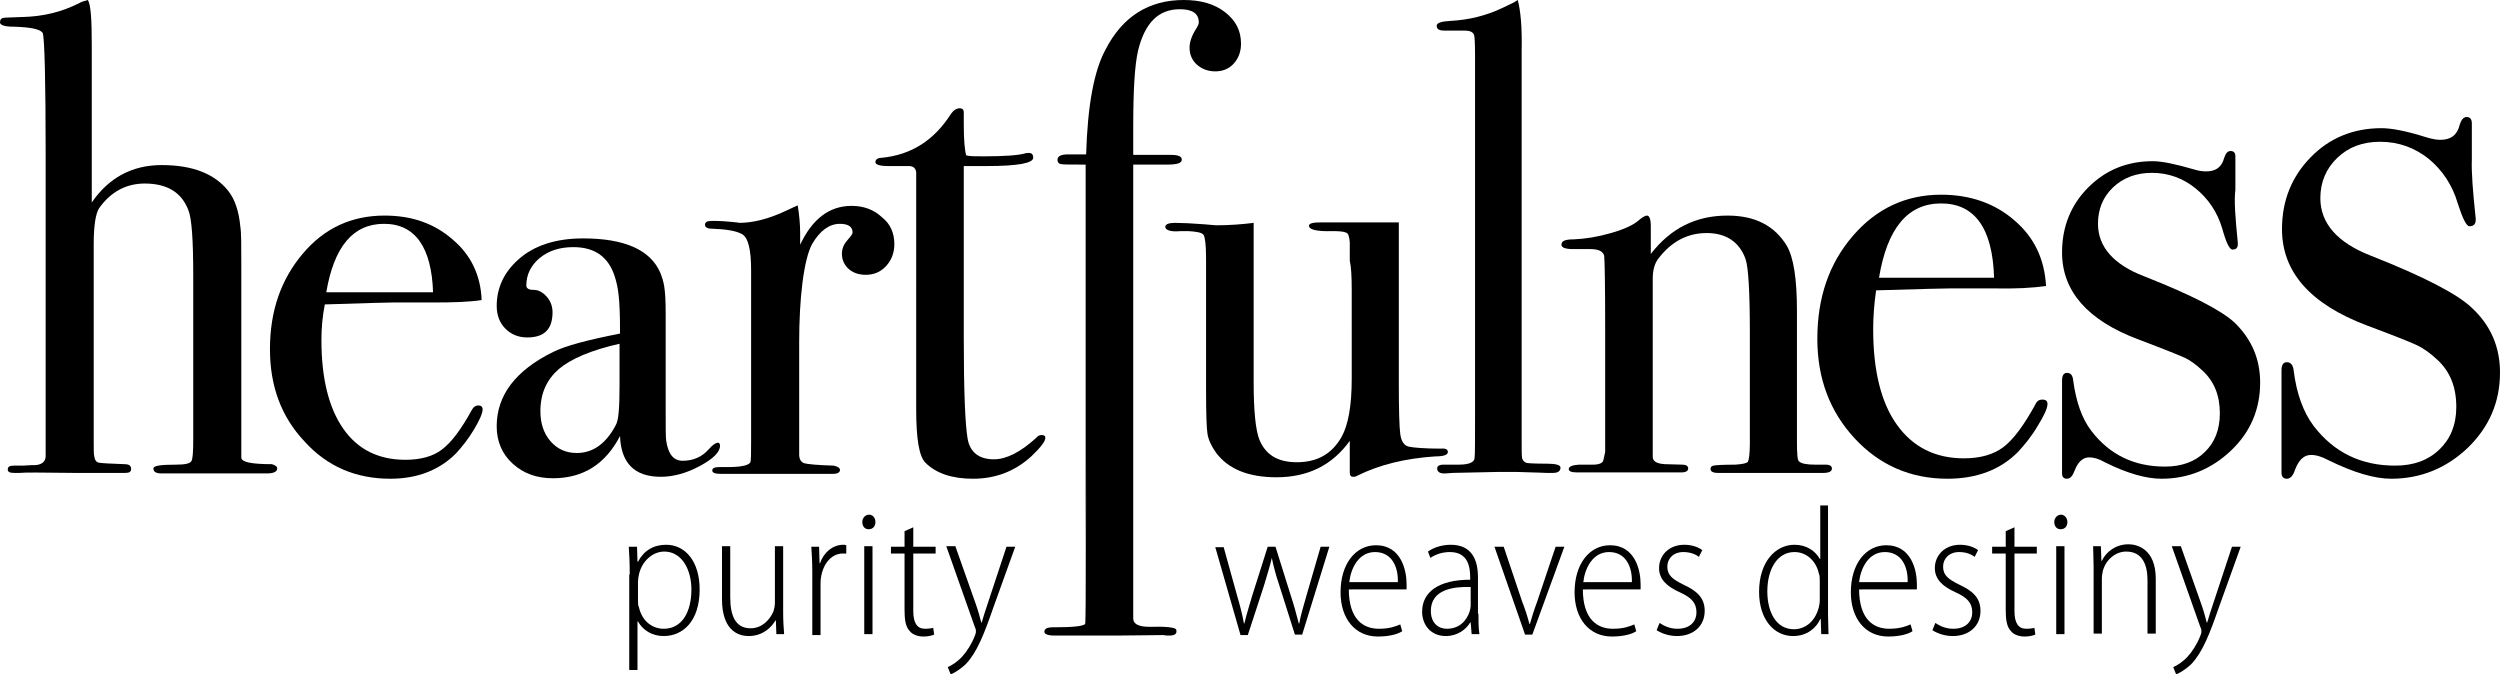 <svg version="1.1" id="Layer_1" xmlns="http://www.w3.org/2000/svg" x="0px" y="0px" viewBox="0 0 51.49 13.88"
     style="enable-background:new 0 0 51.49 13.88;" xml:space="preserve">
<g>
	<path d="M12.97,11.83c0-0.25-0.01-0.42-0.02-0.57h0.17l0.01,0.31h0.01c0.12-0.23,0.32-0.35,0.58-0.35c0.4,0,0.69,0.35,0.69,0.92
		c0,0.66-0.35,0.96-0.74,0.96c-0.24,0-0.43-0.12-0.53-0.3h-0.01v1h-0.17V11.83z M13.14,12.37c0,0.05,0,0.1,0.02,0.14
		c0.07,0.3,0.29,0.44,0.51,0.44c0.38,0,0.57-0.35,0.57-0.81c0-0.4-0.19-0.78-0.56-0.78c-0.24,0-0.46,0.2-0.52,0.47
		c-0.01,0.05-0.02,0.1-0.02,0.15V12.37z"></path>
    <path d="M16.13,12.62c0,0.17,0.01,0.31,0.02,0.44h-0.16l-0.01-0.28h-0.01c-0.08,0.14-0.26,0.32-0.55,0.32
		c-0.25,0-0.55-0.15-0.55-0.76v-1.09h0.17v1.05c0,0.37,0.1,0.64,0.42,0.64c0.25,0,0.41-0.2,0.47-0.35c0.02-0.06,0.03-0.12,0.03-0.19
		v-1.15h0.17V12.62z"></path>
    <path d="M16.73,11.76c0-0.17-0.01-0.35-0.02-0.5h0.16l0.01,0.34h0.01c0.07-0.21,0.25-0.38,0.48-0.38c0.02,0,0.04,0,0.06,0.01v0.17
		c-0.02,0-0.04,0-0.07,0c-0.24,0-0.41,0.22-0.45,0.49c-0.01,0.05-0.01,0.11-0.01,0.17v1.02h-0.17V11.76z"></path>
    <path d="M18.03,10.75c0,0.09-0.05,0.15-0.14,0.15c-0.08,0-0.13-0.06-0.13-0.15c0-0.08,0.06-0.15,0.14-0.15
		C17.98,10.6,18.03,10.67,18.03,10.75z M17.8,13.06v-1.81h0.17v1.81H17.8z"></path>
    <path d="M18.81,10.86v0.4h0.46v0.14h-0.46v1.19c0,0.24,0.08,0.36,0.24,0.36c0.08,0,0.14-0.01,0.17-0.02l0.02,0.14
		c-0.05,0.02-0.12,0.04-0.22,0.04c-0.12,0-0.23-0.04-0.29-0.12c-0.08-0.09-0.1-0.23-0.1-0.43V11.4h-0.28v-0.14h0.28v-0.32
		L18.81,10.86z"></path>
    <path d="M19.68,11.26l0.41,1.16c0.05,0.14,0.09,0.28,0.12,0.4h0.01c0.03-0.11,0.08-0.26,0.13-0.41l0.38-1.15h0.18l-0.45,1.25
		c-0.19,0.55-0.34,0.93-0.57,1.17c-0.14,0.13-0.26,0.19-0.31,0.21l-0.06-0.15c0.09-0.04,0.2-0.11,0.3-0.22
		c0.09-0.1,0.19-0.25,0.26-0.43c0.02-0.05,0.02-0.06,0.02-0.09c0-0.02,0-0.04-0.02-0.08l-0.59-1.67H19.68z"></path>
    <path d="M25.2,11.26l0.28,1.01c0.06,0.2,0.11,0.4,0.14,0.57h0.01c0.04-0.17,0.1-0.37,0.16-0.57l0.32-1.01h0.16l0.31,0.99
		c0.07,0.21,0.12,0.4,0.17,0.59h0.01c0.03-0.18,0.09-0.36,0.15-0.58l0.29-1h0.18l-0.56,1.81h-0.15l-0.32-1.01
		c-0.07-0.21-0.12-0.39-0.16-0.59H26.2c-0.05,0.21-0.11,0.4-0.17,0.6l-0.33,1.01h-0.15l-0.52-1.81H25.2z"></path>
    <path d="M27.78,12.13c0,0.63,0.3,0.82,0.62,0.82c0.22,0,0.35-0.05,0.44-0.09l0.04,0.14c-0.07,0.05-0.24,0.11-0.5,0.11
		c-0.48,0-0.77-0.38-0.77-0.91c0-0.59,0.31-0.97,0.73-0.97c0.52,0,0.63,0.52,0.63,0.8c0,0.05,0,0.08,0,0.11H27.78z M28.79,11.99
		c0.01-0.31-0.12-0.62-0.47-0.62c-0.34,0-0.5,0.34-0.53,0.62H28.79z"></path>
    <path d="M30.45,12.64c0,0.14,0,0.29,0.02,0.42h-0.16l-0.02-0.24h-0.01c-0.08,0.14-0.26,0.28-0.5,0.28c-0.32,0-0.49-0.24-0.49-0.5
		c0-0.42,0.36-0.66,0.99-0.66V11.9c0-0.22-0.04-0.53-0.42-0.53c-0.14,0-0.28,0.04-0.4,0.12l-0.05-0.13c0.14-0.1,0.32-0.14,0.47-0.14
		c0.44,0,0.56,0.32,0.56,0.67V12.64z M30.28,12.09c-0.32-0.01-0.81,0.04-0.81,0.49c0,0.26,0.16,0.37,0.33,0.37
		c0.26,0,0.41-0.17,0.47-0.36c0.01-0.04,0.02-0.08,0.02-0.11V12.09z"></path>
    <path d="M30.97,11.26l0.38,1.13c0.06,0.15,0.11,0.31,0.15,0.46h0.01c0.04-0.14,0.09-0.3,0.15-0.46l0.38-1.13h0.18l-0.66,1.81h-0.15
		l-0.63-1.81H30.97z"></path>
    <path d="M32.6,12.13c0,0.63,0.3,0.82,0.62,0.82c0.22,0,0.35-0.05,0.44-0.09l0.04,0.14c-0.07,0.05-0.24,0.11-0.5,0.11
		c-0.48,0-0.77-0.38-0.77-0.91c0-0.59,0.31-0.97,0.73-0.97c0.52,0,0.63,0.52,0.63,0.8c0,0.05,0,0.08,0,0.11H32.6z M33.61,11.99
		c0.01-0.31-0.12-0.62-0.47-0.62c-0.34,0-0.5,0.34-0.53,0.62H33.61z"></path>
    <path d="M34.18,12.83c0.09,0.06,0.21,0.12,0.37,0.12c0.26,0,0.39-0.15,0.39-0.34c0-0.19-0.1-0.3-0.34-0.41
		c-0.27-0.12-0.43-0.27-0.43-0.5c0-0.26,0.2-0.48,0.52-0.48c0.16,0,0.29,0.05,0.37,0.11l-0.07,0.14c-0.06-0.05-0.17-0.1-0.32-0.1
		c-0.21,0-0.33,0.14-0.33,0.3c0,0.18,0.11,0.26,0.33,0.37c0.26,0.12,0.44,0.26,0.44,0.54c0,0.32-0.24,0.52-0.57,0.52
		c-0.16,0-0.31-0.05-0.42-0.12L34.18,12.83z"></path>
    <path d="M37.65,10.41v2.25c0,0.12,0.01,0.29,0.01,0.4h-0.15l-0.01-0.31h-0.01c-0.08,0.18-0.27,0.35-0.56,0.35
		c-0.39,0-0.7-0.34-0.7-0.91c0-0.62,0.34-0.97,0.73-0.97c0.25,0,0.43,0.13,0.52,0.29h0.01v-1.1H37.65z M37.48,11.96
		c0-0.05,0-0.11-0.02-0.15c-0.05-0.24-0.24-0.44-0.5-0.44c-0.36,0-0.56,0.36-0.56,0.81c0,0.41,0.17,0.78,0.55,0.78
		c0.21,0,0.43-0.14,0.51-0.45c0.01-0.05,0.02-0.09,0.02-0.14V11.96z"></path>
    <path d="M38.29,12.13c0,0.63,0.3,0.82,0.62,0.82c0.22,0,0.35-0.05,0.44-0.09l0.04,0.14c-0.07,0.05-0.24,0.11-0.5,0.11
		c-0.48,0-0.77-0.38-0.77-0.91c0-0.59,0.31-0.97,0.73-0.97c0.52,0,0.63,0.52,0.63,0.8c0,0.05,0,0.08,0,0.11H38.29z M39.29,11.99
		c0.01-0.31-0.12-0.62-0.47-0.62c-0.34,0-0.5,0.34-0.53,0.62H39.29z"></path>
    <path d="M39.86,12.83c0.09,0.06,0.21,0.12,0.37,0.12c0.26,0,0.39-0.15,0.39-0.34c0-0.19-0.1-0.3-0.34-0.41
		c-0.27-0.12-0.43-0.27-0.43-0.5c0-0.26,0.2-0.48,0.52-0.48c0.16,0,0.29,0.05,0.37,0.11l-0.07,0.14c-0.06-0.05-0.17-0.1-0.32-0.1
		c-0.21,0-0.33,0.14-0.33,0.3c0,0.18,0.11,0.26,0.33,0.37c0.26,0.12,0.44,0.26,0.44,0.54c0,0.32-0.24,0.52-0.57,0.52
		c-0.16,0-0.31-0.05-0.42-0.12L39.86,12.83z"></path>
    <path d="M41.49,10.86v0.4h0.46v0.14h-0.46v1.19c0,0.24,0.08,0.36,0.24,0.36c0.08,0,0.14-0.01,0.17-0.02l0.02,0.14
		c-0.05,0.02-0.12,0.04-0.22,0.04c-0.12,0-0.23-0.04-0.29-0.12c-0.08-0.09-0.1-0.23-0.1-0.43V11.4h-0.28v-0.14h0.28v-0.32
		L41.49,10.86z"></path>
    <path d="M42.58,10.75c0,0.09-0.05,0.15-0.14,0.15c-0.08,0-0.13-0.06-0.13-0.15c0-0.08,0.06-0.15,0.14-0.15
		C42.52,10.6,42.58,10.67,42.58,10.75z M42.35,13.06v-1.81h0.17v1.81H42.35z"></path>
    <path d="M43.12,11.68c0-0.18-0.01-0.29-0.01-0.43h0.16l0.01,0.3h0.01c0.09-0.19,0.29-0.34,0.55-0.34c0.18,0,0.56,0.1,0.56,0.71
		v1.13h-0.17v-1.1c0-0.31-0.1-0.59-0.44-0.59c-0.22,0-0.42,0.17-0.48,0.4c-0.01,0.05-0.02,0.1-0.02,0.16v1.13h-0.17V11.68z"></path>
    <path d="M44.92,11.26l0.41,1.16c0.05,0.14,0.09,0.28,0.12,0.4h0.01c0.03-0.11,0.08-0.26,0.13-0.41l0.38-1.15h0.18l-0.45,1.25
		c-0.19,0.55-0.34,0.93-0.57,1.17c-0.14,0.13-0.26,0.19-0.31,0.21l-0.06-0.15c0.09-0.04,0.2-0.11,0.3-0.22
		c0.09-0.1,0.19-0.25,0.26-0.43c0.02-0.05,0.02-0.06,0.02-0.09c0-0.02,0-0.04-0.02-0.08l-0.59-1.67H44.92z"></path>
</g>
    <g>
	<path d="M5.71,9.65c0,0.06-0.07,0.1-0.2,0.1c-0.06,0-0.12,0-0.18,0c-0.28,0-0.9,0-1.87,0H3.32c-0.1,0-0.16-0.03-0.16-0.1
		c0-0.06,0.15-0.08,0.46-0.08c0.18,0,0.29-0.02,0.32-0.07c0.03-0.04,0.04-0.19,0.04-0.45V5.68c0-0.73-0.03-1.18-0.1-1.35
		c-0.14-0.37-0.44-0.55-0.9-0.55c-0.38,0-0.7,0.17-0.94,0.51C1.97,4.4,1.93,4.65,1.93,5.03v3.99c0,0.22,0,0.34,0.01,0.37
		c0.01,0.08,0.04,0.13,0.1,0.14c0.06,0.01,0.23,0.02,0.52,0.03c0.1,0,0.14,0.03,0.14,0.1c0,0.06-0.04,0.08-0.12,0.08H2.46H1.51
		c-0.66-0.01-1.03-0.01-1.1,0H0.29c-0.09,0-0.13-0.02-0.13-0.07c0-0.06,0.04-0.08,0.13-0.08h0.18l0.18-0.01
		c0.18,0.01,0.28-0.05,0.29-0.17V3.07c0-1.28-0.02-2.29-0.06-2.39C0.83,0.6,0.63,0.56,0.29,0.55C0.1,0.55,0,0.52,0,0.46
		c0-0.05,0.02-0.08,0.06-0.09C0.1,0.36,0.24,0.36,0.47,0.35c0.41-0.01,0.8-0.1,1.17-0.29C1.67,0.04,1.73,0.02,1.81,0
		c0.06,0.1,0.08,0.4,0.08,0.92v3.25c0.35-0.51,0.83-0.77,1.44-0.77c0.64,0,1.09,0.18,1.37,0.53c0.14,0.18,0.22,0.42,0.25,0.74
		c0.02,0.11,0.02,0.38,0.02,0.8v3.96C4.98,9.52,5.19,9.56,5.6,9.56C5.67,9.58,5.71,9.61,5.71,9.65z"></path>
</g>
    <path d="M9.94,8.43c0,0.08-0.06,0.22-0.18,0.42c-0.12,0.2-0.25,0.36-0.37,0.49C9.05,9.68,8.6,9.86,8.04,9.86
	c-0.71,0-1.3-0.25-1.77-0.77c-0.48-0.51-0.71-1.14-0.71-1.9c0-0.79,0.23-1.44,0.68-1.97C6.68,4.7,7.24,4.44,7.92,4.44
	c0.56,0,1.02,0.16,1.4,0.49C9.7,5.25,9.9,5.67,9.92,6.18c-0.25,0.04-0.59,0.05-1,0.05H8.1c-0.06,0-0.53,0.01-1.41,0.04
	C6.64,6.52,6.62,6.77,6.62,7c0,0.79,0.15,1.4,0.45,1.83c0.3,0.43,0.73,0.64,1.28,0.64c0.31,0,0.57-0.07,0.75-0.21
	C9.3,9.11,9.5,8.84,9.72,8.44C9.75,8.38,9.8,8.35,9.85,8.35C9.91,8.35,9.94,8.38,9.94,8.43z M8.92,6.03
	C8.89,5.09,8.55,4.61,7.91,4.61c-0.64,0-1.03,0.47-1.19,1.41H8.92z"></path>
    <path d="M14.83,9.18c0,0.13-0.14,0.27-0.42,0.42c-0.28,0.15-0.55,0.22-0.8,0.22c-0.54,0-0.82-0.28-0.84-0.84
	c-0.3,0.58-0.76,0.87-1.38,0.87c-0.34,0-0.61-0.1-0.83-0.3c-0.22-0.2-0.33-0.46-0.33-0.77c0-0.64,0.39-1.15,1.16-1.53
	c0.26-0.13,0.72-0.25,1.38-0.38V6.82c0-0.69-0.04-0.91-0.11-1.13c-0.13-0.4-0.41-0.6-0.85-0.6c-0.28,0-0.5,0.07-0.69,0.22
	c-0.18,0.15-0.28,0.34-0.28,0.57c0,0.06,0.05,0.09,0.15,0.09c0.1,0,0.19,0.05,0.27,0.14c0.08,0.09,0.12,0.2,0.12,0.32
	c0,0.35-0.17,0.52-0.52,0.52c-0.18,0-0.33-0.06-0.45-0.18c-0.12-0.12-0.18-0.28-0.18-0.47c0-0.37,0.15-0.69,0.44-0.95
	c0.32-0.29,0.77-0.44,1.34-0.44c0.86,0,1.39,0.24,1.59,0.71c0.07,0.18,0.11,0.3,0.11,0.84v1.97c0,0.36,0,0.57,0.01,0.64
	c0.04,0.28,0.15,0.42,0.34,0.42c0.22,0,0.4-0.08,0.54-0.24c0.08-0.09,0.14-0.13,0.18-0.13C14.81,9.11,14.83,9.14,14.83,9.18z
	 M12.76,7.94V7.08c-0.58,0.13-1,0.31-1.25,0.52c-0.25,0.22-0.38,0.5-0.38,0.87c0,0.25,0.07,0.46,0.21,0.62
	c0.14,0.16,0.32,0.24,0.54,0.24c0.33,0,0.6-0.19,0.8-0.57C12.74,8.67,12.76,8.4,12.76,7.94z"></path>
    <path d="M18.42,5.03c0,0.18-0.06,0.33-0.17,0.45c-0.11,0.12-0.25,0.18-0.42,0.18c-0.14,0-0.26-0.04-0.35-0.12
	c-0.09-0.08-0.14-0.19-0.14-0.31c0-0.11,0.04-0.2,0.11-0.28c0.07-0.08,0.11-0.13,0.11-0.16c0-0.12-0.09-0.18-0.26-0.18
	c-0.22,0-0.41,0.14-0.57,0.41c-0.18,0.32-0.27,1.15-0.27,2.02v2.32c0,0.09,0.03,0.15,0.1,0.18c0.07,0.02,0.27,0.04,0.61,0.05
	c0.09,0.02,0.13,0.05,0.13,0.09c0,0.05-0.05,0.08-0.15,0.08c-0.18,0-0.35,0-0.51,0c-0.16,0-0.46,0-0.9,0c-0.23,0-0.39,0-0.49,0
	c-0.1,0-0.23,0-0.39,0c-0.13,0-0.19-0.02-0.19-0.07c0-0.05,0.05-0.07,0.15-0.07h0.16c0.27,0,0.42-0.03,0.47-0.09
	c0.02-0.03,0.02-0.18,0.02-0.44V5.57c0-0.43-0.06-0.68-0.19-0.75c-0.13-0.07-0.34-0.1-0.62-0.11c-0.09,0-0.14-0.03-0.14-0.08
	c0-0.05,0.04-0.08,0.12-0.08h0.08c0.12,0,0.24,0.01,0.35,0.02c0.12,0.01,0.17,0.02,0.15,0.02c0.29,0,0.61-0.08,0.97-0.25l0.15-0.07
	l0.09-0.04c0.03,0.19,0.05,0.38,0.05,0.57v0.24c0.25-0.53,0.6-0.8,1.06-0.8c0.25,0,0.46,0.08,0.62,0.23
	C18.34,4.61,18.42,4.8,18.42,5.03z"></path>
    <path d="M21.53,9.02c0,0.07-0.1,0.2-0.29,0.38c-0.34,0.31-0.74,0.46-1.2,0.46c-0.43,0-0.76-0.11-0.98-0.33
	c-0.13-0.13-0.19-0.49-0.19-1.1V3.55c-0.01-0.08-0.05-0.12-0.13-0.13h-0.45c-0.17,0-0.26-0.03-0.26-0.08c0-0.05,0.04-0.09,0.13-0.09
	c0.61-0.06,1.08-0.36,1.43-0.91c0.05-0.07,0.11-0.11,0.18-0.11c0.05,0,0.08,0.03,0.08,0.08v0.05c0,0.04,0,0.11,0,0.2
	c0,0.33,0.02,0.54,0.05,0.64c0.07,0.02,0.19,0.02,0.35,0.02c0.43,0,0.72-0.02,0.86-0.06c0.03-0.01,0.06-0.01,0.08-0.01
	c0.06,0,0.09,0.03,0.09,0.1c0,0.11-0.32,0.17-0.95,0.17c-0.11,0-0.27,0-0.48,0v3.55c0,1.1,0.03,1.79,0.08,2.07
	c0.05,0.28,0.24,0.42,0.54,0.42c0.26,0,0.55-0.15,0.87-0.44c0.03-0.04,0.07-0.06,0.11-0.06C21.51,8.96,21.53,8.98,21.53,9.02z"></path>
    <path d="M25.56,0.9c0,0.16-0.05,0.3-0.15,0.41c-0.1,0.11-0.23,0.16-0.38,0.16c-0.15,0-0.28-0.05-0.38-0.14
	c-0.1-0.09-0.15-0.21-0.15-0.35c0-0.12,0.05-0.26,0.15-0.41c0.02-0.04,0.04-0.07,0.04-0.11c0-0.18-0.13-0.27-0.39-0.27
	c-0.44,0-0.72,0.28-0.86,0.85c-0.07,0.3-0.1,0.82-0.1,1.57v0.58h0.77c0.16,0,0.23,0.03,0.23,0.1c0,0.07-0.1,0.1-0.3,0.1h-0.7v9.35
	c0,0.11,0.11,0.17,0.33,0.17c0.33-0.01,0.52,0.01,0.55,0.05c0.01,0.01,0.01,0.02,0.01,0.05c0,0.05-0.05,0.08-0.14,0.08
	c-0.05,0-0.09,0-0.12-0.01l-0.97,0.01h-1.28c-0.14,0-0.21-0.03-0.21-0.08c0-0.06,0.06-0.09,0.17-0.09c0.4,0,0.63-0.02,0.67-0.07
	c0.02-0.02,0.02-3.36,0.02-3.4l-0.01,3.17V3.39c-0.29,0-0.46,0-0.51-0.01c-0.05-0.01-0.07-0.04-0.07-0.09
	c0-0.07,0.07-0.11,0.21-0.11h0.38c0.03-1,0.16-1.72,0.4-2.16C23.12,0.34,23.66,0,24.38,0c0.35,0,0.63,0.08,0.85,0.25
	C25.45,0.42,25.56,0.63,25.56,0.9z"></path>
    <path d="M29.82,9.31c0,0.06-0.09,0.09-0.26,0.09c-0.61,0.04-1.15,0.17-1.61,0.4c-0.03,0.02-0.06,0.02-0.08,0.02
	c-0.05,0-0.07-0.03-0.07-0.09V9.08c-0.36,0.5-0.86,0.75-1.51,0.75c-0.58,0-0.99-0.17-1.24-0.5c-0.1-0.14-0.16-0.27-0.18-0.39
	C24.85,8.83,24.84,8.51,24.84,8V5.32c0-0.27-0.02-0.43-0.05-0.48c-0.03-0.05-0.14-0.07-0.32-0.08h-0.15
	c-0.21,0.02-0.32-0.02-0.32-0.09c0-0.05,0.07-0.08,0.2-0.08c0.14,0,0.35,0.01,0.61,0.03c0.13,0.01,0.21,0.02,0.24,0.02
	c0.28,0,0.53-0.02,0.77-0.05v3.27c0,0.6,0.04,1,0.12,1.2c0.13,0.31,0.38,0.46,0.77,0.46c0.42,0,0.72-0.17,0.92-0.52
	c0.14-0.25,0.21-0.65,0.21-1.2V5.97c0-0.27-0.01-0.47-0.04-0.6V4.99c-0.01-0.12-0.03-0.19-0.08-0.2c-0.04-0.02-0.13-0.03-0.27-0.03
	c-0.33,0.01-0.49-0.03-0.49-0.11c0-0.05,0.08-0.07,0.25-0.07h0.11c0.06,0,0.27,0,0.62,0c0.47,0,0.76,0,0.87,0v3.29
	c0,0.57,0.01,0.92,0.03,1.07c0.02,0.15,0.08,0.24,0.18,0.26c0.1,0.02,0.32,0.04,0.66,0.04C29.78,9.23,29.82,9.26,29.82,9.31z"></path>
    <path d="M32.14,9.63c0,0.07-0.05,0.11-0.15,0.11h-0.14c-0.02,0-0.22-0.01-0.62-0.02h-0.37c-0.06,0-0.38,0.01-0.94,0.02
	c-0.05,0-0.09,0.01-0.14,0.01c-0.12,0.01-0.18-0.03-0.18-0.1c0-0.05,0.04-0.08,0.13-0.08h0.31c0.22,0,0.33-0.05,0.33-0.14
	c0.01-0.05,0.01-0.35,0.01-0.92V1.14c0-0.26-0.01-0.4-0.02-0.42c-0.02-0.06-0.09-0.09-0.19-0.09h-0.09h-0.33
	c-0.11,0-0.16-0.03-0.16-0.1c0-0.06,0.1-0.09,0.29-0.1c0.38-0.02,0.73-0.11,1.05-0.26l0.25-0.12L31.26,0
	c0.06,0.23,0.09,0.57,0.08,1.04v0.84v7.14c0,0.24,0,0.38,0.01,0.42c0.01,0.04,0.04,0.07,0.08,0.09c0.01,0.01,0.15,0.02,0.44,0.02
	C32.05,9.55,32.14,9.58,32.14,9.63z"></path>
    <path d="M37.73,9.65c0,0.06-0.06,0.09-0.18,0.09h-0.14c-0.14,0-0.33,0-0.58,0c-0.77,0-1.22,0-1.37,0h-0.08
	c-0.1,0-0.15-0.03-0.15-0.08c0-0.04,0.02-0.06,0.06-0.07c0.04-0.01,0.19-0.02,0.45-0.02c0.15-0.01,0.24-0.03,0.26-0.06
	c0.02-0.04,0.04-0.16,0.04-0.38V6.86c0-0.85-0.03-1.36-0.09-1.53c-0.13-0.35-0.4-0.53-0.8-0.53c-0.39,0-0.72,0.17-0.99,0.52
	c-0.08,0.1-0.12,0.24-0.12,0.42v3.67c0,0.09,0.08,0.14,0.25,0.15l0.36,0.01c0.08,0,0.12,0.03,0.12,0.08c0,0.05-0.05,0.08-0.14,0.08
	h-0.19c-0.17,0-0.45,0-0.82,0c-0.09,0-0.27,0-0.56,0c-0.29,0-0.45,0-0.5,0h-0.07c-0.12,0-0.18-0.02-0.18-0.07
	c0-0.05,0.07-0.08,0.21-0.09c0.1,0,0.2,0,0.29,0c0.12,0,0.19-0.03,0.21-0.08l0.04-0.18V6.75c0-0.89-0.01-1.39-0.02-1.48
	c-0.02-0.09-0.11-0.14-0.29-0.14c-0.05,0-0.15,0-0.28,0H32.4c-0.16,0-0.24-0.03-0.24-0.09c0-0.08,0.08-0.11,0.25-0.11
	c0.24-0.01,0.49-0.05,0.77-0.13c0.28-0.08,0.47-0.17,0.58-0.27c0.07-0.06,0.13-0.09,0.16-0.09c0.05,0,0.08,0.07,0.08,0.22v0.57
	c0.41-0.53,0.93-0.79,1.58-0.79c0.57,0,0.97,0.21,1.22,0.62c0.14,0.24,0.21,0.68,0.21,1.34v2.69c0,0.25,0.01,0.39,0.04,0.41
	c0.05,0.05,0.16,0.07,0.34,0.07c0.02,0,0.07,0,0.13,0h0.08C37.69,9.57,37.73,9.6,37.73,9.65z"></path>
    <path d="M42.17,8.32c0,0.09-0.07,0.24-0.2,0.45c-0.13,0.22-0.27,0.39-0.4,0.53c-0.36,0.37-0.85,0.56-1.46,0.56
	c-0.76,0-1.4-0.28-1.91-0.83c-0.51-0.55-0.77-1.23-0.77-2.05c0-0.85,0.24-1.55,0.73-2.12c0.49-0.57,1.1-0.85,1.82-0.85
	c0.6,0,1.11,0.18,1.51,0.53c0.41,0.35,0.62,0.8,0.65,1.35c-0.27,0.04-0.63,0.06-1.08,0.05h-0.89c-0.06,0-0.57,0.01-1.53,0.04
	c-0.04,0.28-0.06,0.55-0.06,0.8c0,0.85,0.16,1.51,0.49,1.97c0.33,0.46,0.79,0.69,1.38,0.69c0.34,0,0.61-0.08,0.81-0.23
	c0.2-0.15,0.42-0.44,0.66-0.88c0.03-0.07,0.08-0.1,0.14-0.1C42.14,8.23,42.17,8.26,42.17,8.32z M41.07,5.72
	c-0.03-1.02-0.4-1.53-1.09-1.53c-0.69,0-1.11,0.51-1.28,1.53H41.07z"></path>
    <path d="M46.55,7.88c0,0.55-0.2,1.02-0.6,1.4c-0.4,0.38-0.88,0.58-1.43,0.58c-0.32,0-0.71-0.11-1.17-0.34
	c-0.12-0.07-0.23-0.1-0.32-0.1c-0.13,0-0.23,0.09-0.3,0.27c-0.04,0.11-0.09,0.17-0.16,0.17c-0.07,0-0.1-0.04-0.1-0.11
	c0-0.05,0-0.1,0-0.17c0-0.19,0-0.47,0-0.84c0-0.03,0-0.14,0-0.34c0-0.2,0-0.33,0-0.4V7.84c0-0.1,0.03-0.16,0.1-0.16
	c0.08,0,0.12,0.05,0.13,0.16c0.06,0.44,0.18,0.78,0.37,1.03c0.38,0.5,0.89,0.74,1.52,0.74c0.34,0,0.62-0.1,0.82-0.3
	c0.21-0.2,0.31-0.47,0.31-0.8c0-0.37-0.12-0.66-0.36-0.88c-0.13-0.12-0.25-0.21-0.36-0.26c-0.11-0.05-0.43-0.18-0.96-0.38
	C43,6.6,42.47,6,42.47,5.2c0-0.53,0.18-0.98,0.54-1.34c0.36-0.36,0.8-0.54,1.33-0.54c0.19,0,0.47,0.06,0.85,0.17
	c0.09,0.03,0.18,0.04,0.25,0.04c0.2,0,0.32-0.09,0.37-0.28c0.03-0.09,0.07-0.14,0.13-0.14c0.07,0,0.1,0.04,0.1,0.11
	c0,0.01,0,0.04,0,0.09v0.6C46.01,4.13,46.04,4.5,46.09,5v0.03c0,0.08-0.04,0.11-0.11,0.11c-0.06,0-0.13-0.14-0.21-0.43
	c-0.1-0.34-0.29-0.62-0.55-0.83c-0.26-0.21-0.56-0.32-0.9-0.32c-0.32,0-0.59,0.1-0.8,0.3c-0.21,0.2-0.31,0.45-0.31,0.75
	c0,0.47,0.32,0.84,0.95,1.08c0.99,0.39,1.61,0.71,1.88,0.97C46.38,7,46.55,7.4,46.55,7.88z"></path>
    <path d="M51.49,7.67c0,0.61-0.22,1.12-0.66,1.55c-0.44,0.42-0.97,0.64-1.58,0.64c-0.35,0-0.78-0.13-1.29-0.38
	c-0.13-0.07-0.25-0.11-0.36-0.11c-0.15,0-0.25,0.1-0.33,0.3c-0.04,0.13-0.1,0.19-0.17,0.19c-0.07,0-0.11-0.04-0.11-0.13
	c0-0.05,0-0.12,0-0.19c0-0.21,0-0.52,0-0.93c0-0.03,0-0.16,0-0.38c0-0.22,0-0.37,0-0.44V7.63c0-0.12,0.04-0.17,0.11-0.17
	c0.08,0,0.13,0.06,0.14,0.17c0.06,0.48,0.2,0.86,0.41,1.14c0.42,0.55,0.98,0.82,1.68,0.82c0.38,0,0.68-0.11,0.91-0.33
	c0.23-0.22,0.35-0.51,0.35-0.88c0-0.41-0.13-0.73-0.39-0.97c-0.15-0.14-0.28-0.23-0.4-0.29c-0.12-0.06-0.47-0.2-1.06-0.42
	c-1.16-0.44-1.74-1.1-1.74-1.98c0-0.59,0.2-1.08,0.59-1.48c0.39-0.4,0.88-0.6,1.46-0.6c0.21,0,0.52,0.06,0.93,0.19
	c0.1,0.03,0.2,0.05,0.28,0.05c0.22,0,0.35-0.1,0.4-0.31c0.03-0.1,0.08-0.16,0.14-0.16c0.07,0,0.11,0.04,0.11,0.13
	c0,0.01,0,0.04,0,0.09v0.66c-0.01,0.25,0.02,0.65,0.08,1.21v0.03c0,0.08-0.04,0.13-0.13,0.13c-0.06,0-0.14-0.16-0.24-0.47
	c-0.11-0.38-0.32-0.69-0.6-0.92c-0.29-0.23-0.62-0.35-1-0.35c-0.36,0-0.65,0.11-0.88,0.33c-0.23,0.22-0.35,0.5-0.35,0.83
	c0,0.52,0.35,0.92,1.05,1.19c1.09,0.43,1.78,0.79,2.07,1.07C51.3,6.7,51.49,7.15,51.49,7.67z"></path>
    <g>
</g>
    <g>
</g>
    <g>
</g>
    <g>
</g>
    <g>
</g>
    <g>
</g>
</svg>